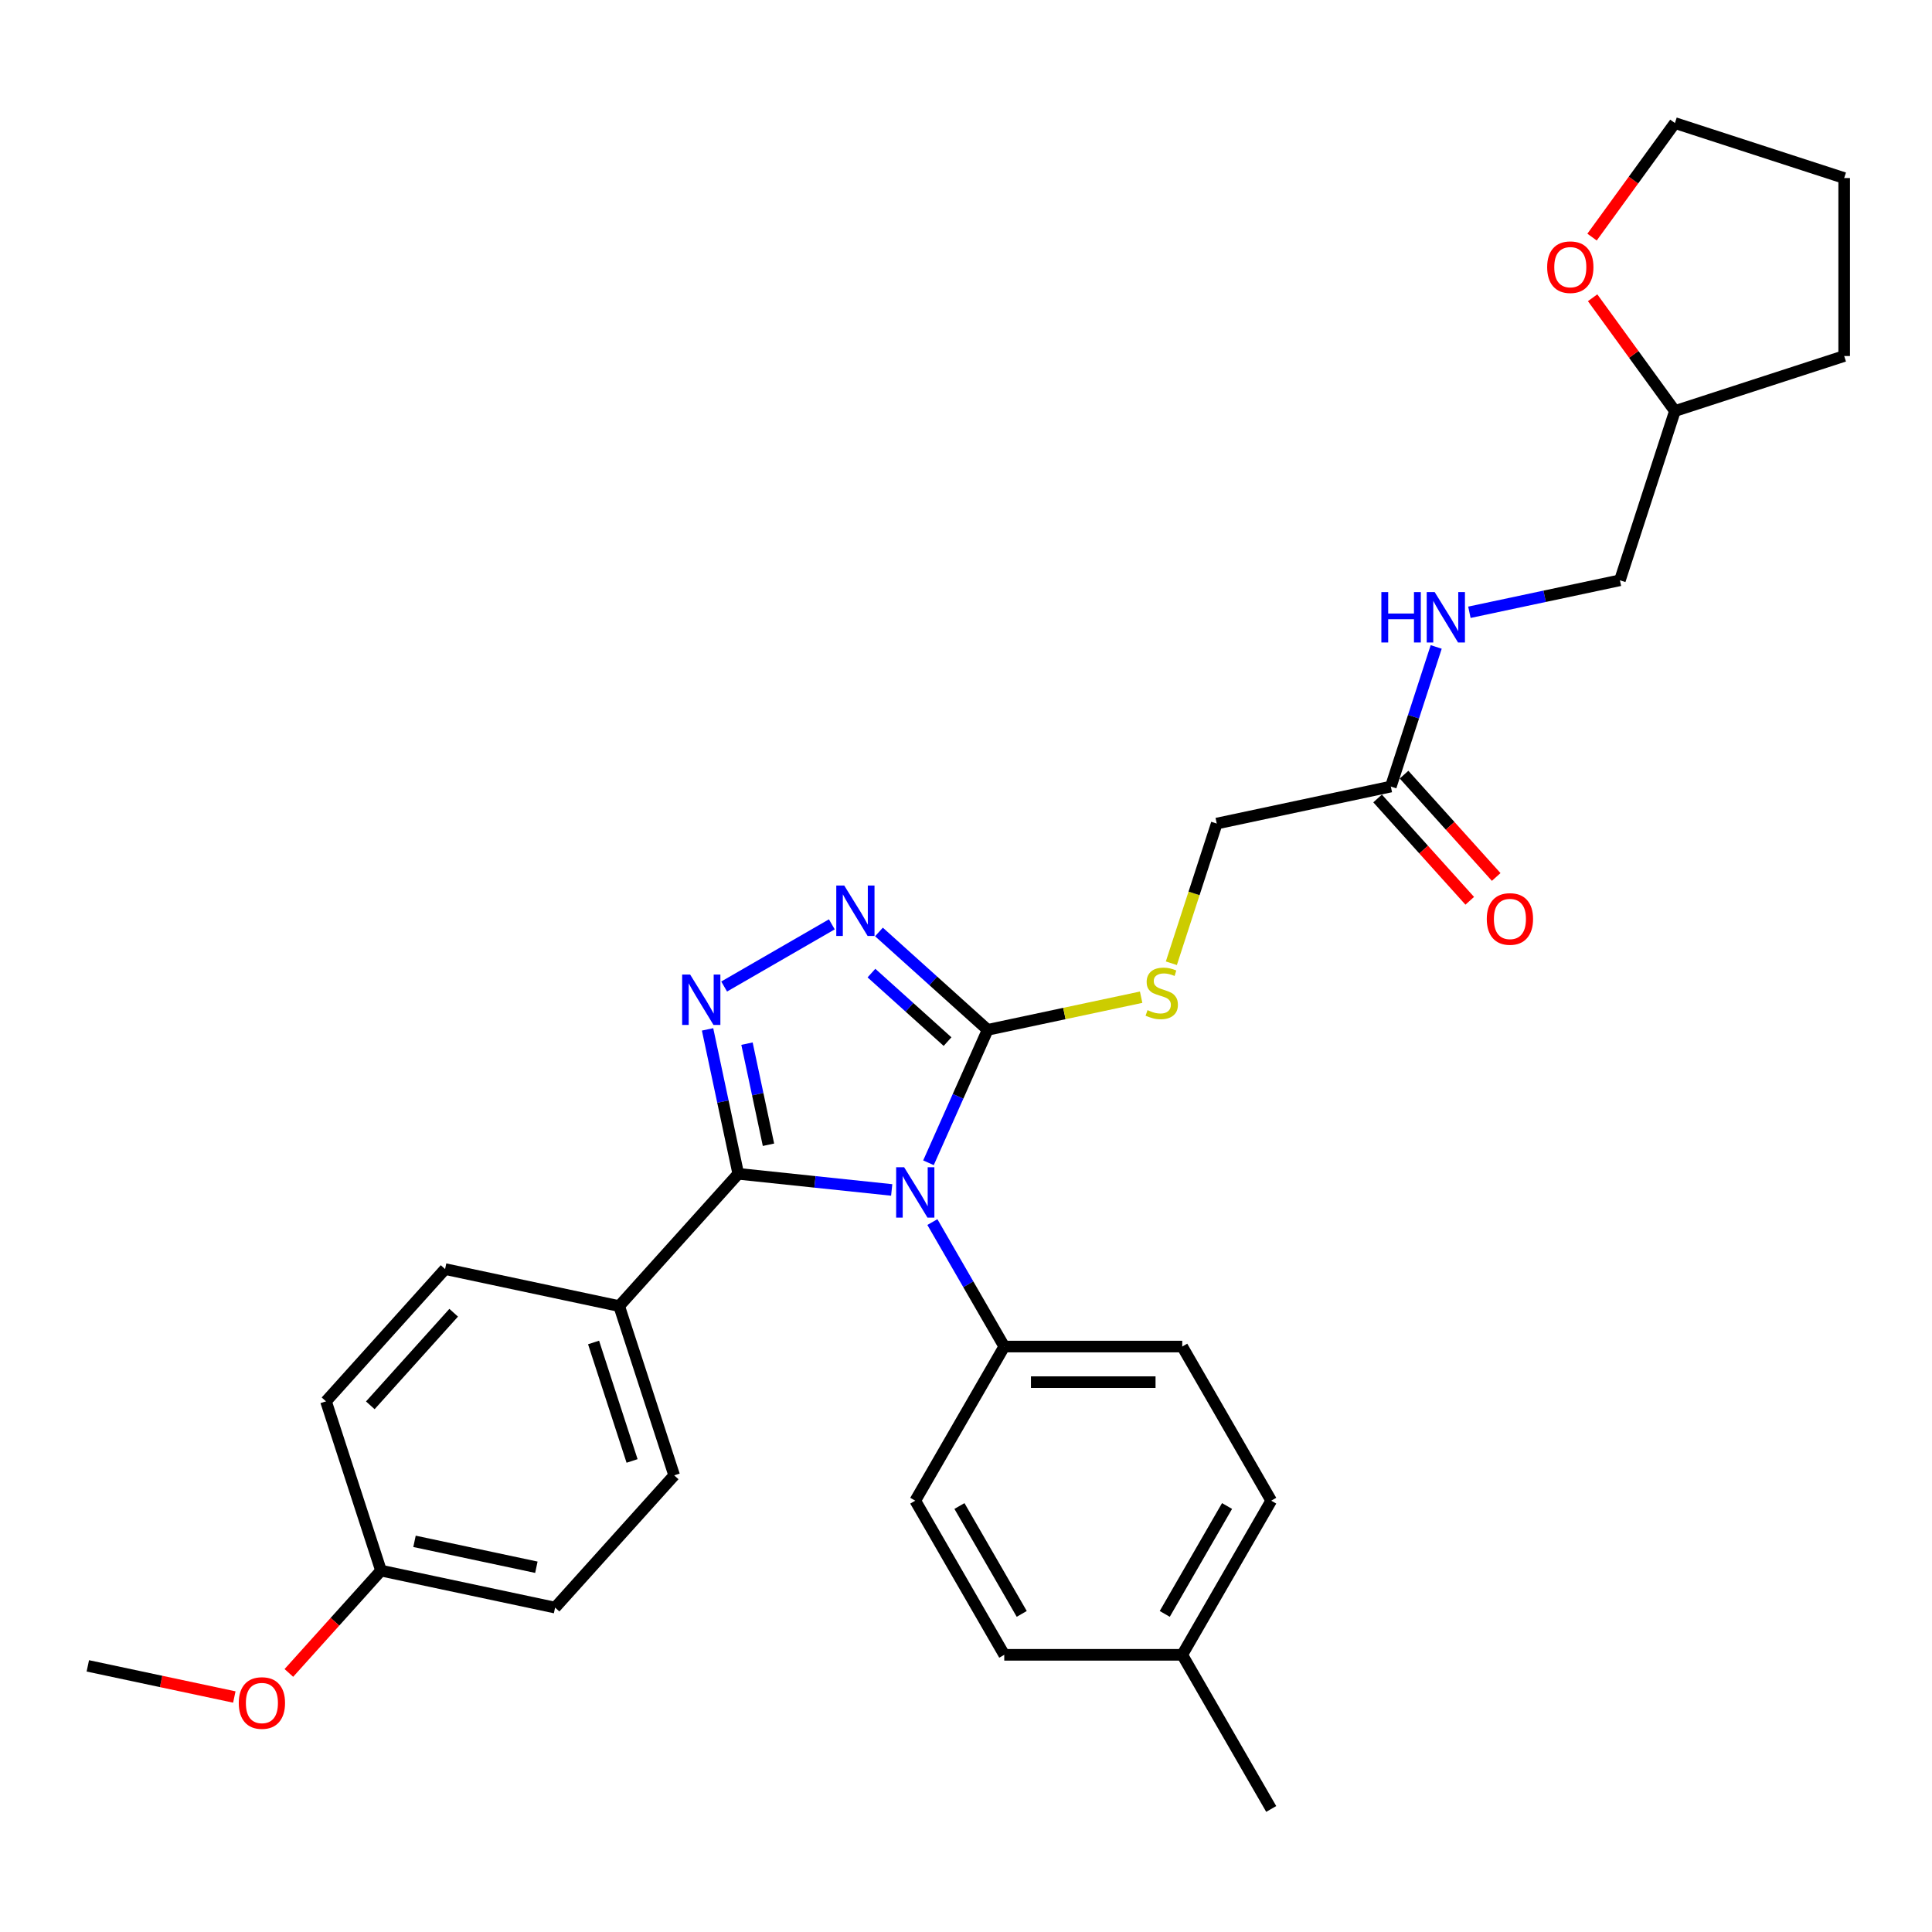 <?xml version='1.0' encoding='iso-8859-1'?>
<svg version='1.1' baseProfile='full'
              xmlns='http://www.w3.org/2000/svg'
                      xmlns:rdkit='http://www.rdkit.org/xml'
                      xmlns:xlink='http://www.w3.org/1999/xlink'
                  xml:space='preserve'
width='1000px' height='1000px' viewBox='0 0 1000 1000'>
<!-- END OF HEADER -->
<rect style='opacity:1.0;fill:#FFFFFF;stroke:none' width='1000' height='1000' x='0' y='0'> </rect>
<path class='bond-0' d='M 430.554,478.44 L 374.817,510.62' style='fill:none;fill-rule:evenodd;stroke:#0000FF;stroke-width:6px;stroke-linecap:butt;stroke-linejoin:miter;stroke-opacity:1' />
<path class='bond-1' d='M 454.948,482.38 L 483.079,507.709' style='fill:none;fill-rule:evenodd;stroke:#0000FF;stroke-width:6px;stroke-linecap:butt;stroke-linejoin:miter;stroke-opacity:1' />
<path class='bond-1' d='M 483.079,507.709 L 511.21,533.039' style='fill:none;fill-rule:evenodd;stroke:#000000;stroke-width:6px;stroke-linecap:butt;stroke-linejoin:miter;stroke-opacity:1' />
<path class='bond-1' d='M 451.059,503.671 L 470.751,521.401' style='fill:none;fill-rule:evenodd;stroke:#0000FF;stroke-width:6px;stroke-linecap:butt;stroke-linejoin:miter;stroke-opacity:1' />
<path class='bond-1' d='M 470.751,521.401 L 490.443,539.132' style='fill:none;fill-rule:evenodd;stroke:#000000;stroke-width:6px;stroke-linecap:butt;stroke-linejoin:miter;stroke-opacity:1' />
<path class='bond-2' d='M 366.234,532.806 L 374.18,570.186' style='fill:none;fill-rule:evenodd;stroke:#0000FF;stroke-width:6px;stroke-linecap:butt;stroke-linejoin:miter;stroke-opacity:1' />
<path class='bond-2' d='M 374.18,570.186 L 382.125,607.566' style='fill:none;fill-rule:evenodd;stroke:#000000;stroke-width:6px;stroke-linecap:butt;stroke-linejoin:miter;stroke-opacity:1' />
<path class='bond-2' d='M 386.64,540.189 L 392.201,566.355' style='fill:none;fill-rule:evenodd;stroke:#0000FF;stroke-width:6px;stroke-linecap:butt;stroke-linejoin:miter;stroke-opacity:1' />
<path class='bond-2' d='M 392.201,566.355 L 397.763,592.521' style='fill:none;fill-rule:evenodd;stroke:#000000;stroke-width:6px;stroke-linecap:butt;stroke-linejoin:miter;stroke-opacity:1' />
<path class='bond-3' d='M 382.125,607.566 L 320.484,676.025' style='fill:none;fill-rule:evenodd;stroke:#000000;stroke-width:6px;stroke-linecap:butt;stroke-linejoin:miter;stroke-opacity:1' />
<path class='bond-4' d='M 382.125,607.566 L 421.835,611.74' style='fill:none;fill-rule:evenodd;stroke:#000000;stroke-width:6px;stroke-linecap:butt;stroke-linejoin:miter;stroke-opacity:1' />
<path class='bond-4' d='M 421.835,611.74 L 461.544,615.913' style='fill:none;fill-rule:evenodd;stroke:#0000FF;stroke-width:6px;stroke-linecap:butt;stroke-linejoin:miter;stroke-opacity:1' />
<path class='bond-5' d='M 480.574,601.848 L 495.892,567.443' style='fill:none;fill-rule:evenodd;stroke:#0000FF;stroke-width:6px;stroke-linecap:butt;stroke-linejoin:miter;stroke-opacity:1' />
<path class='bond-5' d='M 495.892,567.443 L 511.21,533.039' style='fill:none;fill-rule:evenodd;stroke:#000000;stroke-width:6px;stroke-linecap:butt;stroke-linejoin:miter;stroke-opacity:1' />
<path class='bond-6' d='M 482.602,632.542 L 501.202,664.758' style='fill:none;fill-rule:evenodd;stroke:#0000FF;stroke-width:6px;stroke-linecap:butt;stroke-linejoin:miter;stroke-opacity:1' />
<path class='bond-6' d='M 501.202,664.758 L 519.802,696.974' style='fill:none;fill-rule:evenodd;stroke:#000000;stroke-width:6px;stroke-linecap:butt;stroke-linejoin:miter;stroke-opacity:1' />
<path class='bond-7' d='M 511.21,533.039 L 550.93,524.596' style='fill:none;fill-rule:evenodd;stroke:#000000;stroke-width:6px;stroke-linecap:butt;stroke-linejoin:miter;stroke-opacity:1' />
<path class='bond-7' d='M 550.93,524.596 L 590.65,516.153' style='fill:none;fill-rule:evenodd;stroke:#CCCC00;stroke-width:6px;stroke-linecap:butt;stroke-linejoin:miter;stroke-opacity:1' />
<path class='bond-8' d='M 743.372,334.856 L 731.632,370.988' style='fill:none;fill-rule:evenodd;stroke:#0000FF;stroke-width:6px;stroke-linecap:butt;stroke-linejoin:miter;stroke-opacity:1' />
<path class='bond-8' d='M 731.632,370.988 L 719.892,407.121' style='fill:none;fill-rule:evenodd;stroke:#000000;stroke-width:6px;stroke-linecap:butt;stroke-linejoin:miter;stroke-opacity:1' />
<path class='bond-9' d='M 760.556,316.916 L 799.511,308.636' style='fill:none;fill-rule:evenodd;stroke:#0000FF;stroke-width:6px;stroke-linecap:butt;stroke-linejoin:miter;stroke-opacity:1' />
<path class='bond-9' d='M 799.511,308.636 L 838.467,300.356' style='fill:none;fill-rule:evenodd;stroke:#000000;stroke-width:6px;stroke-linecap:butt;stroke-linejoin:miter;stroke-opacity:1' />
<path class='bond-10' d='M 606.292,498.575 L 618.038,462.425' style='fill:none;fill-rule:evenodd;stroke:#CCCC00;stroke-width:6px;stroke-linecap:butt;stroke-linejoin:miter;stroke-opacity:1' />
<path class='bond-10' d='M 618.038,462.425 L 629.785,426.274' style='fill:none;fill-rule:evenodd;stroke:#000000;stroke-width:6px;stroke-linecap:butt;stroke-linejoin:miter;stroke-opacity:1' />
<path class='bond-11' d='M 719.892,407.121 L 629.785,426.274' style='fill:none;fill-rule:evenodd;stroke:#000000;stroke-width:6px;stroke-linecap:butt;stroke-linejoin:miter;stroke-opacity:1' />
<path class='bond-12' d='M 713.046,413.285 L 736.891,439.767' style='fill:none;fill-rule:evenodd;stroke:#000000;stroke-width:6px;stroke-linecap:butt;stroke-linejoin:miter;stroke-opacity:1' />
<path class='bond-12' d='M 736.891,439.767 L 760.736,466.249' style='fill:none;fill-rule:evenodd;stroke:#FF0000;stroke-width:6px;stroke-linecap:butt;stroke-linejoin:miter;stroke-opacity:1' />
<path class='bond-12' d='M 726.738,400.957 L 750.583,427.439' style='fill:none;fill-rule:evenodd;stroke:#000000;stroke-width:6px;stroke-linecap:butt;stroke-linejoin:miter;stroke-opacity:1' />
<path class='bond-12' d='M 750.583,427.439 L 774.427,453.921' style='fill:none;fill-rule:evenodd;stroke:#FF0000;stroke-width:6px;stroke-linecap:butt;stroke-linejoin:miter;stroke-opacity:1' />
<path class='bond-13' d='M 657.983,776.753 L 611.922,856.532' style='fill:none;fill-rule:evenodd;stroke:#000000;stroke-width:6px;stroke-linecap:butt;stroke-linejoin:miter;stroke-opacity:1' />
<path class='bond-13' d='M 635.118,779.508 L 602.876,835.353' style='fill:none;fill-rule:evenodd;stroke:#000000;stroke-width:6px;stroke-linecap:butt;stroke-linejoin:miter;stroke-opacity:1' />
<path class='bond-14' d='M 657.983,776.753 L 611.922,696.974' style='fill:none;fill-rule:evenodd;stroke:#000000;stroke-width:6px;stroke-linecap:butt;stroke-linejoin:miter;stroke-opacity:1' />
<path class='bond-15' d='M 611.922,856.532 L 519.802,856.532' style='fill:none;fill-rule:evenodd;stroke:#000000;stroke-width:6px;stroke-linecap:butt;stroke-linejoin:miter;stroke-opacity:1' />
<path class='bond-16' d='M 611.922,856.532 L 657.983,936.31' style='fill:none;fill-rule:evenodd;stroke:#000000;stroke-width:6px;stroke-linecap:butt;stroke-linejoin:miter;stroke-opacity:1' />
<path class='bond-17' d='M 287.311,832.096 L 197.203,812.943' style='fill:none;fill-rule:evenodd;stroke:#000000;stroke-width:6px;stroke-linecap:butt;stroke-linejoin:miter;stroke-opacity:1' />
<path class='bond-17' d='M 277.625,811.201 L 214.55,797.794' style='fill:none;fill-rule:evenodd;stroke:#000000;stroke-width:6px;stroke-linecap:butt;stroke-linejoin:miter;stroke-opacity:1' />
<path class='bond-18' d='M 287.311,832.096 L 348.951,763.637' style='fill:none;fill-rule:evenodd;stroke:#000000;stroke-width:6px;stroke-linecap:butt;stroke-linejoin:miter;stroke-opacity:1' />
<path class='bond-19' d='M 197.203,812.943 L 168.736,725.331' style='fill:none;fill-rule:evenodd;stroke:#000000;stroke-width:6px;stroke-linecap:butt;stroke-linejoin:miter;stroke-opacity:1' />
<path class='bond-20' d='M 197.203,812.943 L 173.358,839.425' style='fill:none;fill-rule:evenodd;stroke:#000000;stroke-width:6px;stroke-linecap:butt;stroke-linejoin:miter;stroke-opacity:1' />
<path class='bond-20' d='M 173.358,839.425 L 149.514,865.907' style='fill:none;fill-rule:evenodd;stroke:#FF0000;stroke-width:6px;stroke-linecap:butt;stroke-linejoin:miter;stroke-opacity:1' />
<path class='bond-21' d='M 168.736,725.331 L 230.377,656.872' style='fill:none;fill-rule:evenodd;stroke:#000000;stroke-width:6px;stroke-linecap:butt;stroke-linejoin:miter;stroke-opacity:1' />
<path class='bond-21' d='M 191.674,727.39 L 234.823,679.469' style='fill:none;fill-rule:evenodd;stroke:#000000;stroke-width:6px;stroke-linecap:butt;stroke-linejoin:miter;stroke-opacity:1' />
<path class='bond-22' d='M 230.377,656.872 L 320.484,676.025' style='fill:none;fill-rule:evenodd;stroke:#000000;stroke-width:6px;stroke-linecap:butt;stroke-linejoin:miter;stroke-opacity:1' />
<path class='bond-23' d='M 320.484,676.025 L 348.951,763.637' style='fill:none;fill-rule:evenodd;stroke:#000000;stroke-width:6px;stroke-linecap:butt;stroke-linejoin:miter;stroke-opacity:1' />
<path class='bond-23' d='M 307.232,694.86 L 327.159,756.188' style='fill:none;fill-rule:evenodd;stroke:#000000;stroke-width:6px;stroke-linecap:butt;stroke-linejoin:miter;stroke-opacity:1' />
<path class='bond-24' d='M 121.283,878.367 L 83.369,870.308' style='fill:none;fill-rule:evenodd;stroke:#FF0000;stroke-width:6px;stroke-linecap:butt;stroke-linejoin:miter;stroke-opacity:1' />
<path class='bond-24' d='M 83.369,870.308 L 45.455,862.249' style='fill:none;fill-rule:evenodd;stroke:#000000;stroke-width:6px;stroke-linecap:butt;stroke-linejoin:miter;stroke-opacity:1' />
<path class='bond-25' d='M 519.802,856.532 L 473.741,776.753' style='fill:none;fill-rule:evenodd;stroke:#000000;stroke-width:6px;stroke-linecap:butt;stroke-linejoin:miter;stroke-opacity:1' />
<path class='bond-25' d='M 528.848,835.353 L 496.606,779.508' style='fill:none;fill-rule:evenodd;stroke:#000000;stroke-width:6px;stroke-linecap:butt;stroke-linejoin:miter;stroke-opacity:1' />
<path class='bond-26' d='M 473.741,776.753 L 519.802,696.974' style='fill:none;fill-rule:evenodd;stroke:#000000;stroke-width:6px;stroke-linecap:butt;stroke-linejoin:miter;stroke-opacity:1' />
<path class='bond-27' d='M 519.802,696.974 L 611.922,696.974' style='fill:none;fill-rule:evenodd;stroke:#000000;stroke-width:6px;stroke-linecap:butt;stroke-linejoin:miter;stroke-opacity:1' />
<path class='bond-27' d='M 533.62,715.398 L 598.104,715.398' style='fill:none;fill-rule:evenodd;stroke:#000000;stroke-width:6px;stroke-linecap:butt;stroke-linejoin:miter;stroke-opacity:1' />
<path class='bond-28' d='M 838.467,300.356 L 866.933,212.744' style='fill:none;fill-rule:evenodd;stroke:#000000;stroke-width:6px;stroke-linecap:butt;stroke-linejoin:miter;stroke-opacity:1' />
<path class='bond-29' d='M 866.933,212.744 L 845.636,183.43' style='fill:none;fill-rule:evenodd;stroke:#000000;stroke-width:6px;stroke-linecap:butt;stroke-linejoin:miter;stroke-opacity:1' />
<path class='bond-29' d='M 845.636,183.43 L 824.338,154.117' style='fill:none;fill-rule:evenodd;stroke:#FF0000;stroke-width:6px;stroke-linecap:butt;stroke-linejoin:miter;stroke-opacity:1' />
<path class='bond-30' d='M 866.933,212.744 L 954.545,184.277' style='fill:none;fill-rule:evenodd;stroke:#000000;stroke-width:6px;stroke-linecap:butt;stroke-linejoin:miter;stroke-opacity:1' />
<path class='bond-31' d='M 824.044,122.722 L 845.489,93.206' style='fill:none;fill-rule:evenodd;stroke:#FF0000;stroke-width:6px;stroke-linecap:butt;stroke-linejoin:miter;stroke-opacity:1' />
<path class='bond-31' d='M 845.489,93.206 L 866.933,63.69' style='fill:none;fill-rule:evenodd;stroke:#000000;stroke-width:6px;stroke-linecap:butt;stroke-linejoin:miter;stroke-opacity:1' />
<path class='bond-32' d='M 866.933,63.69 L 954.545,92.156' style='fill:none;fill-rule:evenodd;stroke:#000000;stroke-width:6px;stroke-linecap:butt;stroke-linejoin:miter;stroke-opacity:1' />
<path class='bond-33' d='M 954.545,92.156 L 954.545,184.277' style='fill:none;fill-rule:evenodd;stroke:#000000;stroke-width:6px;stroke-linecap:butt;stroke-linejoin:miter;stroke-opacity:1' />
<path  class='atom-0' d='M 436.984 458.354
L 445.533 472.172
Q 446.381 473.535, 447.744 476.004
Q 449.107 478.473, 449.181 478.62
L 449.181 458.354
L 452.645 458.354
L 452.645 484.442
L 449.071 484.442
L 439.895 469.334
Q 438.827 467.566, 437.684 465.539
Q 436.579 463.512, 436.247 462.886
L 436.247 484.442
L 432.857 484.442
L 432.857 458.354
L 436.984 458.354
' fill='#0000FF'/>
<path  class='atom-1' d='M 357.205 504.414
L 365.754 518.232
Q 366.602 519.595, 367.965 522.064
Q 369.329 524.533, 369.402 524.681
L 369.402 504.414
L 372.866 504.414
L 372.866 530.503
L 369.292 530.503
L 360.117 515.395
Q 359.048 513.626, 357.906 511.599
Q 356.8 509.573, 356.469 508.946
L 356.469 530.503
L 353.078 530.503
L 353.078 504.414
L 357.205 504.414
' fill='#0000FF'/>
<path  class='atom-3' d='M 467.974 604.151
L 476.523 617.969
Q 477.371 619.332, 478.734 621.801
Q 480.098 624.27, 480.171 624.417
L 480.171 604.151
L 483.635 604.151
L 483.635 630.239
L 480.061 630.239
L 470.885 615.132
Q 469.817 613.363, 468.675 611.336
Q 467.569 609.31, 467.238 608.683
L 467.238 630.239
L 463.847 630.239
L 463.847 604.151
L 467.974 604.151
' fill='#0000FF'/>
<path  class='atom-5' d='M 714.993 306.465
L 718.53 306.465
L 718.53 317.556
L 731.869 317.556
L 731.869 306.465
L 735.407 306.465
L 735.407 332.553
L 731.869 332.553
L 731.869 320.504
L 718.53 320.504
L 718.53 332.553
L 714.993 332.553
L 714.993 306.465
' fill='#0000FF'/>
<path  class='atom-5' d='M 742.592 306.465
L 751.141 320.283
Q 751.989 321.646, 753.352 324.115
Q 754.715 326.584, 754.789 326.731
L 754.789 306.465
L 758.253 306.465
L 758.253 332.553
L 754.678 332.553
L 745.503 317.445
Q 744.435 315.677, 743.292 313.65
Q 742.187 311.623, 741.855 310.997
L 741.855 332.553
L 738.465 332.553
L 738.465 306.465
L 742.592 306.465
' fill='#0000FF'/>
<path  class='atom-6' d='M 593.948 522.84
Q 594.243 522.95, 595.459 523.466
Q 596.675 523.982, 598.001 524.314
Q 599.365 524.609, 600.691 524.609
Q 603.16 524.609, 604.597 523.429
Q 606.034 522.213, 606.034 520.113
Q 606.034 518.676, 605.297 517.792
Q 604.597 516.907, 603.492 516.428
Q 602.386 515.949, 600.544 515.397
Q 598.222 514.696, 596.822 514.033
Q 595.459 513.37, 594.464 511.97
Q 593.506 510.569, 593.506 508.211
Q 593.506 504.932, 595.717 502.905
Q 597.965 500.878, 602.386 500.878
Q 605.408 500.878, 608.835 502.315
L 607.987 505.153
Q 604.855 503.863, 602.497 503.863
Q 599.954 503.863, 598.554 504.932
Q 597.154 505.963, 597.191 507.769
Q 597.191 509.169, 597.891 510.017
Q 598.628 510.864, 599.66 511.343
Q 600.728 511.822, 602.497 512.375
Q 604.855 513.112, 606.255 513.849
Q 607.656 514.586, 608.651 516.097
Q 609.682 517.571, 609.682 520.113
Q 609.682 523.724, 607.25 525.677
Q 604.855 527.593, 600.839 527.593
Q 598.517 527.593, 596.749 527.077
Q 595.017 526.598, 592.953 525.751
L 593.948 522.84
' fill='#CCCC00'/>
<path  class='atom-17' d='M 123.586 881.476
Q 123.586 875.211, 126.682 871.711
Q 129.777 868.21, 135.562 868.21
Q 141.347 868.21, 144.443 871.711
Q 147.538 875.211, 147.538 881.476
Q 147.538 887.813, 144.406 891.425
Q 141.274 894.999, 135.562 894.999
Q 129.814 894.999, 126.682 891.425
Q 123.586 887.85, 123.586 881.476
M 135.562 892.051
Q 139.542 892.051, 141.679 889.398
Q 143.853 886.708, 143.853 881.476
Q 143.853 876.354, 141.679 873.774
Q 139.542 871.158, 135.562 871.158
Q 131.583 871.158, 129.408 873.737
Q 127.271 876.317, 127.271 881.476
Q 127.271 886.745, 129.408 889.398
Q 131.583 892.051, 135.562 892.051
' fill='#FF0000'/>
<path  class='atom-24' d='M 769.557 475.653
Q 769.557 469.389, 772.652 465.889
Q 775.748 462.388, 781.533 462.388
Q 787.318 462.388, 790.413 465.889
Q 793.509 469.389, 793.509 475.653
Q 793.509 481.991, 790.377 485.603
Q 787.244 489.177, 781.533 489.177
Q 775.785 489.177, 772.652 485.603
Q 769.557 482.028, 769.557 475.653
M 781.533 486.229
Q 785.513 486.229, 787.65 483.576
Q 789.824 480.886, 789.824 475.653
Q 789.824 470.532, 787.65 467.952
Q 785.513 465.336, 781.533 465.336
Q 777.553 465.336, 775.379 467.915
Q 773.242 470.495, 773.242 475.653
Q 773.242 480.923, 775.379 483.576
Q 777.553 486.229, 781.533 486.229
' fill='#FF0000'/>
<path  class='atom-27' d='M 800.811 138.29
Q 800.811 132.026, 803.906 128.526
Q 807.001 125.025, 812.786 125.025
Q 818.571 125.025, 821.667 128.526
Q 824.762 132.026, 824.762 138.29
Q 824.762 144.628, 821.63 148.239
Q 818.498 151.814, 812.786 151.814
Q 807.038 151.814, 803.906 148.239
Q 800.811 144.665, 800.811 138.29
M 812.786 148.866
Q 816.766 148.866, 818.903 146.213
Q 821.077 143.523, 821.077 138.29
Q 821.077 133.168, 818.903 130.589
Q 816.766 127.973, 812.786 127.973
Q 808.807 127.973, 806.633 130.552
Q 804.495 133.132, 804.495 138.29
Q 804.495 143.56, 806.633 146.213
Q 808.807 148.866, 812.786 148.866
' fill='#FF0000'/>
</svg>

